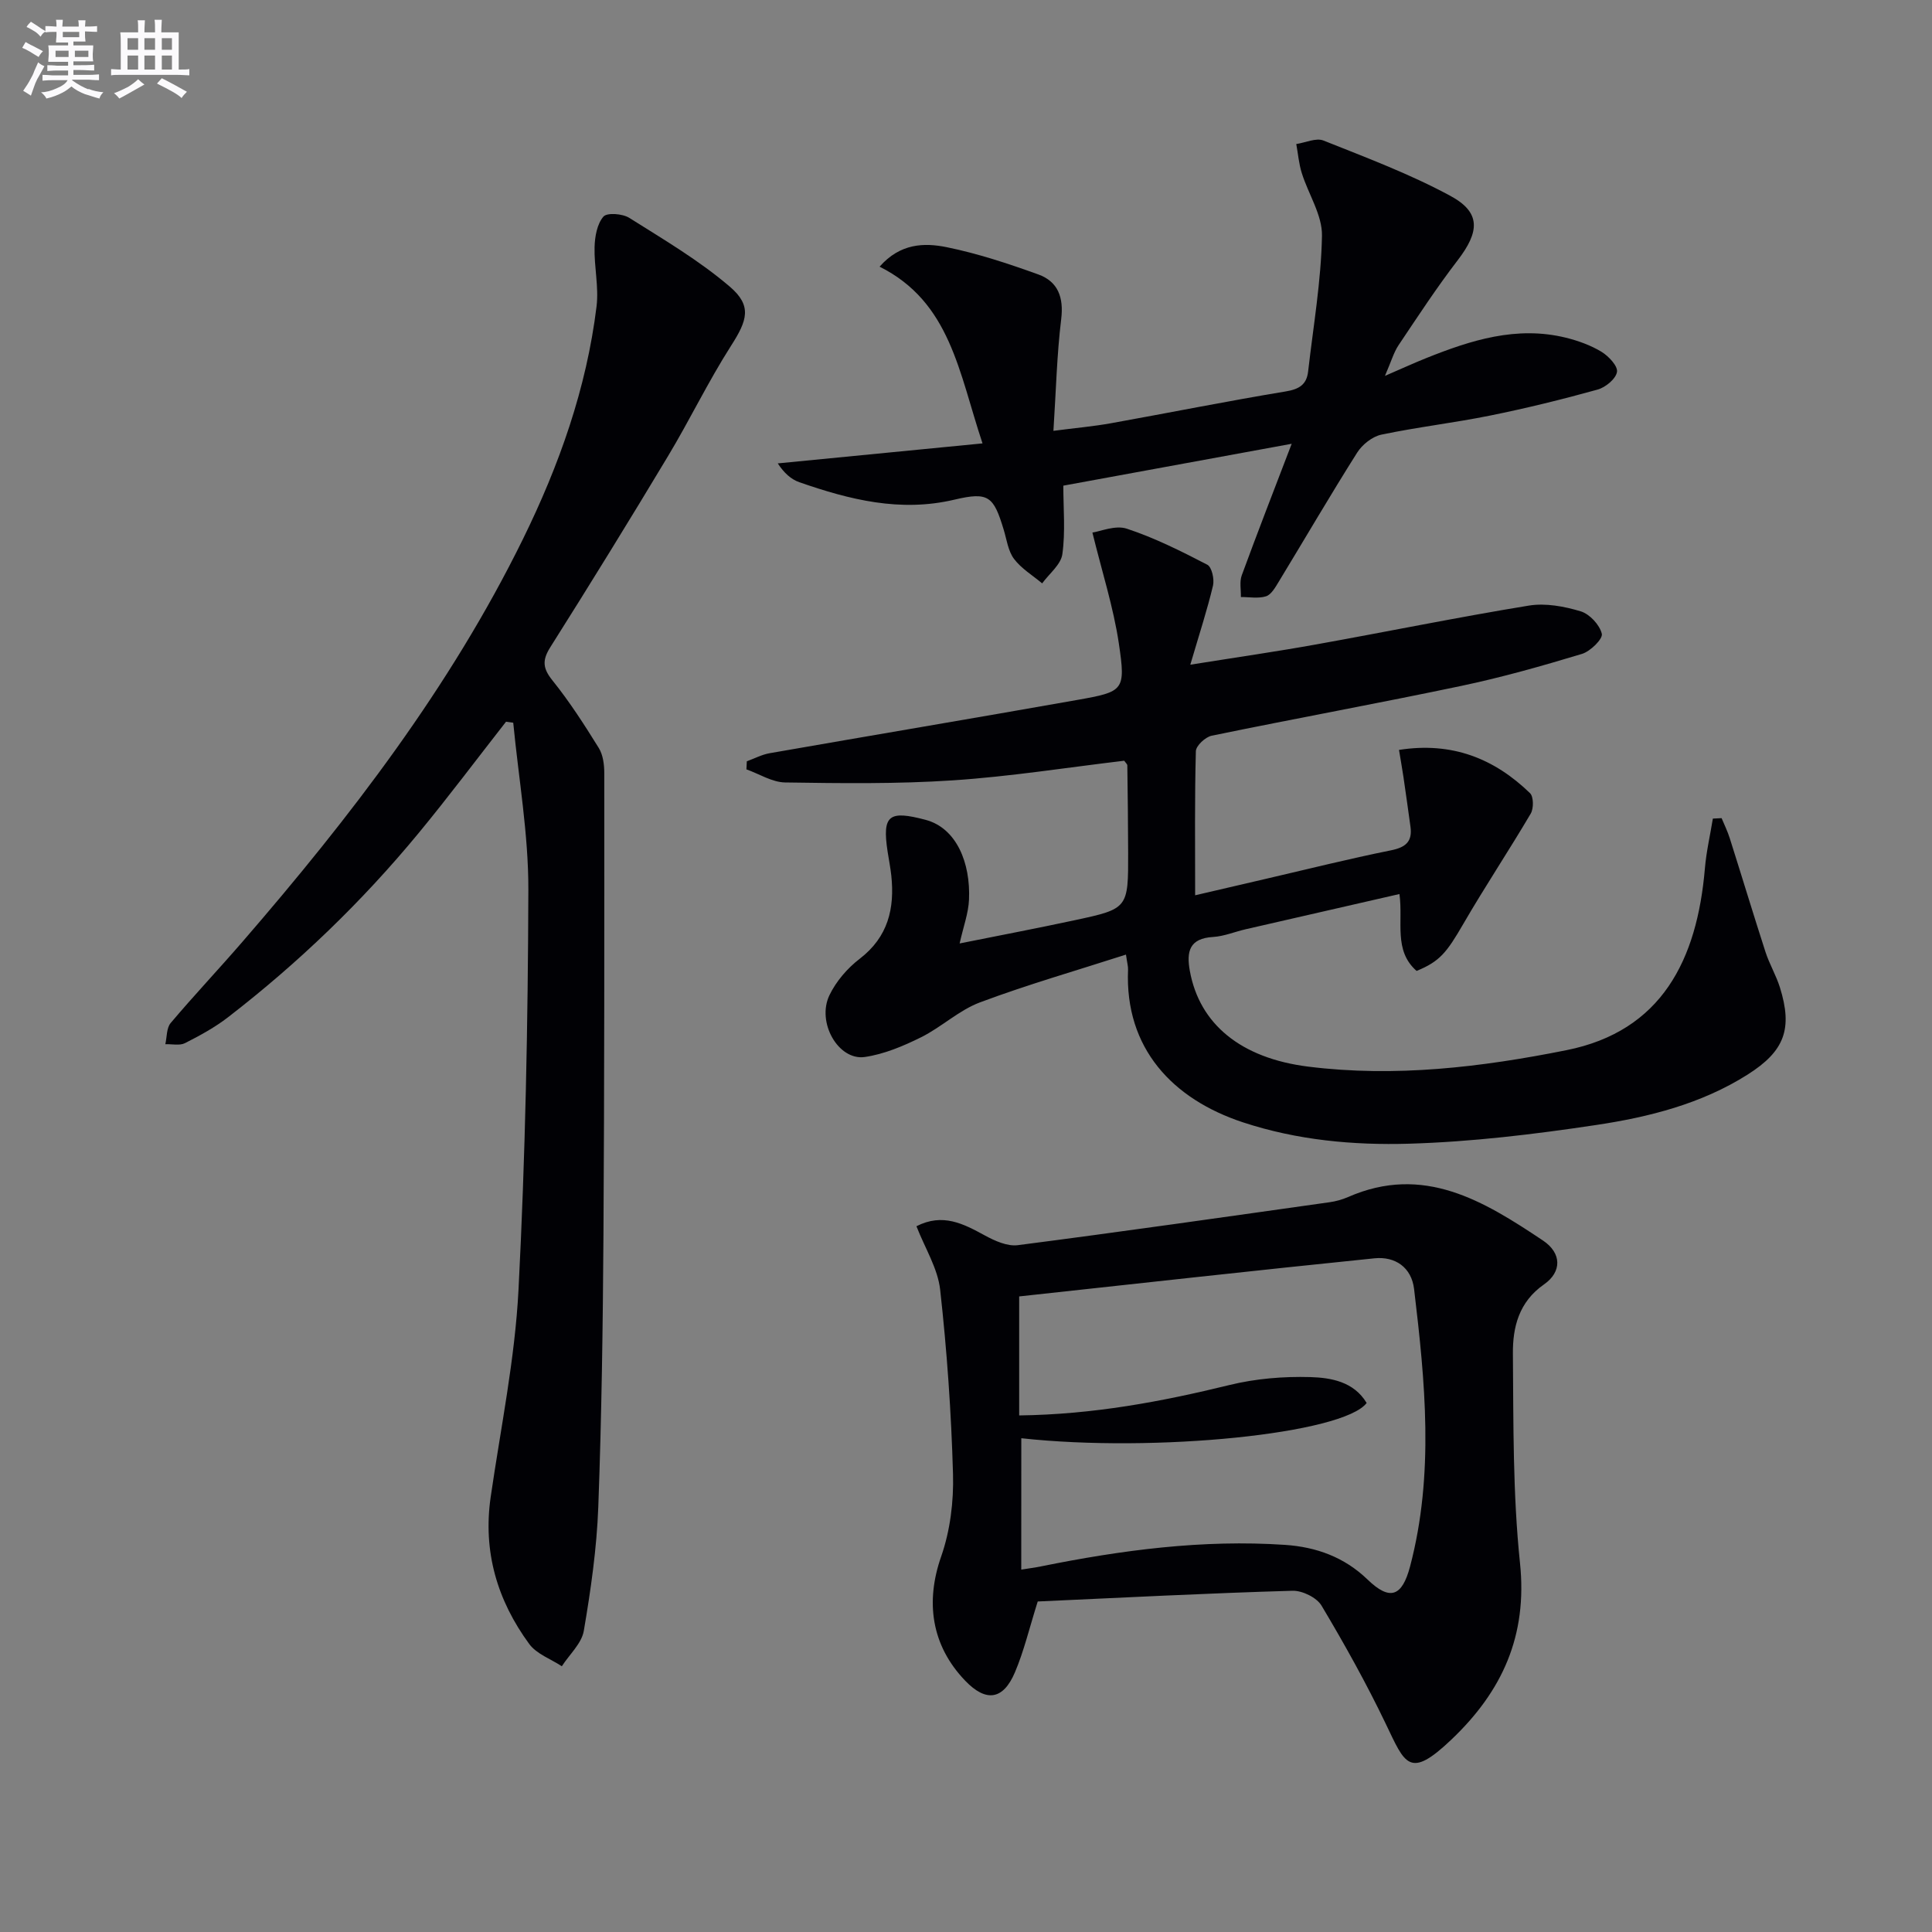 <svg enable-background="new 0 0 400 400" viewBox="0 0 400 400" xmlns="http://www.w3.org/2000/svg"><rect x="0" y="0" width="400" height="400" fill="#808080" stroke="none"/><g fill="#010105"><path d="m356.44 169.39c.57 1.37 1.23 2.71 1.68 4.13 2.49 7.85 4.87 15.73 7.4 23.56.81 2.51 2.2 4.83 2.99 7.35 2.67 8.56 1.01 13.18-6.7 18.06-9.58 6.06-20.44 8.8-31.42 10.44-12.79 1.92-25.72 3.48-38.63 3.86-11.56.34-23.17-.72-34.41-4.42-14.55-4.8-24.5-15.3-23.8-31.62.03-.64-.17-1.3-.43-3.11-10.28 3.31-20.39 6.21-30.22 9.89-4.36 1.63-7.98 5.13-12.21 7.23-3.67 1.82-7.65 3.5-11.65 4.08-5.46.78-10.02-7.16-7.31-12.8 1.38-2.87 3.72-5.59 6.27-7.54 5.88-4.52 7.26-10.42 6.53-17.26-.18-1.65-.51-3.28-.76-4.92-1.16-7.6.28-8.59 7.87-6.58 6.39 1.7 9.33 8.9 8.98 16.55-.12 2.78-1.15 5.51-1.94 9.04 8.1-1.63 15.98-3.12 23.83-4.81 11.08-2.38 11.09-2.44 11.06-14.05-.01-6-.09-11.99-.17-17.99 0-.27-.34-.54-.64-.98-11.74 1.39-23.55 3.27-35.42 4.06-11.56.77-23.19.61-34.78.44-2.69-.04-5.35-1.76-8.02-2.71.03-.56.05-1.12.08-1.67 1.56-.57 3.08-1.38 4.69-1.67 21.24-3.71 42.51-7.28 63.75-11.04 9.64-1.71 10.03-1.93 8.58-11.72-1.11-7.44-3.45-14.7-5.47-22.93 1.64-.23 4.74-1.59 7.13-.8 5.76 1.9 11.26 4.66 16.66 7.46.93.48 1.49 2.99 1.18 4.32-1.2 5.04-2.82 9.98-4.7 16.38 9.76-1.56 17.91-2.73 26.01-4.19 14.7-2.64 29.35-5.64 44.09-8.05 3.45-.56 7.32.16 10.73 1.19 1.85.56 3.93 2.8 4.37 4.65.25 1.05-2.36 3.63-4.1 4.16-8.24 2.49-16.55 4.85-24.96 6.62-17.2 3.62-34.5 6.77-51.71 10.32-1.31.27-3.25 2.07-3.28 3.21-.26 9.64-.15 19.29-.15 29.83 5.14-1.2 9.75-2.27 14.36-3.34 8.72-2.02 17.41-4.2 26.19-5.97 3.06-.62 4.46-1.82 4.03-4.91-.47-3.42-.95-6.85-1.45-10.27-.26-1.76-.58-3.51-.92-5.61 10.96-1.72 19.71 1.77 27.12 8.95.76.73.78 3.17.15 4.24-4.53 7.69-9.49 15.13-13.96 22.84-3.44 5.93-4.86 7.76-9.67 9.73-4.82-4.23-2.75-10.14-3.55-15.92-10.7 2.45-21.27 4.86-31.83 7.29-2.26.52-4.48 1.46-6.76 1.6-4.91.29-5.54 3.01-4.8 7.06 2 10.96 10.53 18.03 24.48 19.78 18.03 2.26 35.88.12 53.48-3.4 19.75-3.95 27.06-18.73 28.67-37.63.29-3.46 1.09-6.88 1.65-10.32.59-.04 1.2-.06 1.81-.09z"/><path d="m104.77 149.42c-6.02 7.69-11.88 15.52-18.09 23.05-11.69 14.18-24.88 26.87-39.43 38.11-2.74 2.12-5.85 3.82-8.95 5.39-1.11.56-2.7.17-4.07.22.34-1.48.23-3.34 1.1-4.38 4.83-5.72 9.98-11.17 14.88-16.84 22.27-25.74 42.95-52.61 58.05-83.34 7.51-15.29 13.17-31.21 15.25-48.2.49-4.02-.52-8.2-.41-12.3.06-2.16.52-4.76 1.83-6.28.75-.87 3.97-.62 5.36.26 7.11 4.48 14.45 8.8 20.81 14.24 4.66 3.98 3.61 7 .26 12.23-4.73 7.4-8.55 15.37-13.08 22.9-7.96 13.26-16.08 26.43-24.34 39.51-1.73 2.74-1.56 4.4.46 6.91 3.53 4.39 6.6 9.17 9.57 13.96.89 1.43 1.14 3.46 1.14 5.22.01 31.83.03 63.66-.17 95.49-.12 18.81-.38 37.62-1.07 56.42-.32 8.59-1.55 17.18-3 25.66-.45 2.62-2.98 4.89-4.55 7.33-2.29-1.51-5.22-2.53-6.74-4.6-6.62-9.02-9.63-19.13-7.99-30.44 2.07-14.28 5.02-28.53 5.76-42.89 1.42-27.58 1.96-55.22 2.04-82.84.03-11.52-2.02-23.05-3.13-34.58-.49-.07-.99-.14-1.49-.21z"/><path d="m214.85 331.57c-1.76 5.59-2.86 10.3-4.73 14.69-2.44 5.74-6 6.17-10.27 1.73-7.05-7.33-8.28-16.36-4.99-25.74 1.87-5.35 2.61-11.39 2.45-17.08-.36-12.73-1.25-25.48-2.66-38.14-.49-4.42-3.14-8.6-4.91-13.15 5.45-2.79 9.73-.51 14.15 1.9 2.06 1.12 4.66 2.3 6.83 2.02 21.54-2.78 43.04-5.86 64.54-8.89 1.3-.18 2.63-.55 3.83-1.07 15.66-6.88 28.15.84 40.37 9 3.89 2.6 3.94 6.49.2 9.09-5.21 3.63-6.48 8.88-6.43 14.33.12 14.46-.03 29.01 1.47 43.36 1.57 15.03-3.67 26.51-14.16 36.5-8.79 8.37-9.62 5.13-13.64-3.24-4.01-8.36-8.54-16.49-13.29-24.45-1-1.68-3.99-3.14-6.01-3.08-17.6.51-35.18 1.42-52.75 2.22zm-3.41-6.6c1.55-.25 2.83-.41 4.1-.67 16.67-3.37 33.46-5.6 50.52-4.45 6.45.44 12.25 2.52 17.07 7.17 4.63 4.47 7.15 3.57 8.81-2.7 5.03-19.08 3.12-38.28.83-57.45-.54-4.49-3.93-6.79-8.2-6.35-24.7 2.51-49.38 5.27-73.56 7.89v24.64c15.39-.2 29.49-2.86 43.55-6.3 5.4-1.32 11.15-1.8 16.72-1.64 4.31.13 9.01.94 11.67 5.36-4.79 6.37-43.75 10.34-71.5 7.3-.01 8.97-.01 17.89-.01 27.2z"/><path d="m182.11 55.21c4.27-4.86 9.26-4.97 13.86-4.04 6.45 1.31 12.79 3.41 19 5.65 4.07 1.47 5.29 4.74 4.74 9.25-.9 7.37-1.07 14.83-1.61 23.13 4.51-.59 8.23-.91 11.9-1.57 12.08-2.17 24.11-4.59 36.21-6.59 2.78-.46 4.31-1.42 4.62-4.11 1.07-9.37 2.7-18.73 2.87-28.12.08-4.29-2.82-8.61-4.18-12.98-.61-1.93-.77-4-1.14-6.01 1.9-.28 4.1-1.34 5.64-.72 8.87 3.54 17.89 6.92 26.26 11.45 6.35 3.43 6.09 7.39 1.49 13.37-4.33 5.64-8.24 11.62-12.21 17.54-1 1.49-1.5 3.32-2.82 6.36 3.53-1.52 5.97-2.65 8.47-3.65 9.32-3.74 18.79-6.76 29-4.25 2.54.63 5.12 1.56 7.34 2.9 1.48.9 3.43 2.96 3.23 4.18-.23 1.44-2.38 3.21-4.02 3.66-7.34 2.04-14.75 3.86-22.21 5.37-7.48 1.52-15.09 2.39-22.56 3.96-1.88.4-3.96 2.06-5.01 3.73-5.59 8.84-10.85 17.88-16.29 26.82-.68 1.12-1.52 2.59-2.58 2.92-1.59.5-3.46.14-5.2.15.04-1.51-.31-3.15.18-4.49 3.24-8.84 6.66-17.62 10.34-27.24-16.24 2.98-31.51 5.78-47.28 8.67 0 4.75.45 9.54-.2 14.18-.3 2.17-2.72 4.04-4.18 6.05-1.98-1.66-4.32-3.06-5.83-5.07-1.23-1.64-1.51-4-2.14-6.06-2.09-6.89-3.1-7.88-10.2-6.2-11.23 2.65-21.69.01-32.1-3.61-1.72-.6-3.18-1.92-4.47-3.9 13.82-1.35 27.64-2.7 42.39-4.14-4.92-14.74-6.64-29.24-21.31-36.59z"/></g><path d="m6.8 9.5c.6.3 1.3.7 2.1 1.1-.4.4-.7.8-.9 1.2-.7-.4-1.3-.8-1.8-1.1s-1.1-.6-1.6-.8c.2-.4.5-.8.7-1.2.4.2.8.5 1.5.8zm.9 6.9c-.3.6-.5 1.1-.7 1.7s-.4 1.1-.6 1.7c-.6-.4-1.1-.7-1.6-1 .7-1 1.2-1.8 1.5-2.4.3-.5.6-1.1.8-1.7.3-.6.5-1.2.8-1.8.3.3.8.6 1.3.8-.7 1.3-1.2 2.2-1.5 2.7zm.1-11c.4.3 1 .7 1.7 1.1-.5.2-.8.6-1.1 1.1-.5-.6-1-1-1.4-1.2s-.9-.6-1.5-.8c.2-.4.5-.7.9-1.1.5.3.9.6 1.4.9zm10.5 13c1 .4 2 .6 3.1.7-.4.4-.7.8-.8 1.3-.9-.2-1.9-.6-3-.9-1-.4-2-.9-2.8-1.6-.5.4-1.1.9-1.9 1.3s-1.9.9-3.3 1.2c-.1-.3-.5-.8-1.1-1.3 1 0 2.1-.3 3.2-.8 1.2-.5 1.9-1 2.3-1.7h-3.2c-.4 0-1 0-2 .1v-1.2c1 0 1.7.1 2 .1h3.3v-1h-2.3c-.2 0-.9 0-2 .1v-1.2c1.2 0 1.9.1 2 .1h2.3v-.8h-4.1c0-.7.1-1.2.1-1.6 0-.5 0-1.1-.1-1.8h4.1v-.6h-2.5c0-.6.1-1.1.1-1.6v-.6h-.5c-.4 0-1 0-1.8.1v-1.3c1.2 0 1.9.1 2.1.1h.2c0-.3 0-.8-.1-1.4h1.4c0 .6-.1 1-.1 1.4h3.4c0-.4 0-.8-.1-1.3h1.5c0 .4-.1.9-.1 1.3.7 0 1.5 0 2.5-.1v1.2c-1 0-1.8-.1-2.5-.1v.6c0 .3 0 .8.1 1.5h-2.5v.8h4.1c0 .7-.1 1.3-.1 1.8s0 1 .1 1.5h-4.1v.8h1.4c.8 0 1.8 0 2.9-.1v1.2c-1 0-1.9-.1-2.8-.1h-1.5v1h3.2c.3 0 1 0 2.1-.1v1.2c-1.1 0-1.8-.1-2.1-.1h-3.4l-.1.1c1.4 1 2.4 1.5 3.4 1.9zm-4.1-6.6v-1.3h-2.7v1.3zm2.2-4.1v-1.1h-3.4v1.1zm1.9 4.1v-1.3h-2.8v1.3z" fill="#fbfafc"/><path d="m37 6.7v2.3 5.4c1 0 1.8 0 2.2-.1v1.3c-.6 0-1.5-.1-2.5-.1h-11.9c-.7 0-1.3 0-1.8.1v-1.3c.5 0 1.1.1 2 .1v-5.2c0-1 0-1.8-.1-2.5h3.7c0-1.3 0-2.1-.1-2.5h1.5c0 .4-.1 1.3-.1 2.5h2.2c0-1.2 0-2.1-.1-2.6h1.5c0 .4-.1 1.3-.1 2.6zm-12.3 13.7c-.3-.4-.7-.8-1.1-1.1 1.1-.4 2.1-.9 2.9-1.3.8-.5 1.5-1 2.1-1.6.4.4.9.8 1.3 1.1-2.5 1.4-4.2 2.4-5.2 2.9zm3.9-10.1v-2.4h-2.2v2.4zm0 4.1v-2.9h-2.2v2.9zm3.5-4.1v-2.4h-2.2v2.4zm0 4.1v-2.9h-2.2v2.9zm.4 2.9 1-1.1c.6.3 1.4.7 2.5 1.3s2 1.1 2.7 1.5c-.4.4-.8.8-1.1 1.3-.8-.8-2.5-1.7-5.1-3zm3.1-7v-2.4h-2.1v2.4zm0 4.1v-2.9h-2.1v2.9z" fill="#fbfafc"/></svg>
